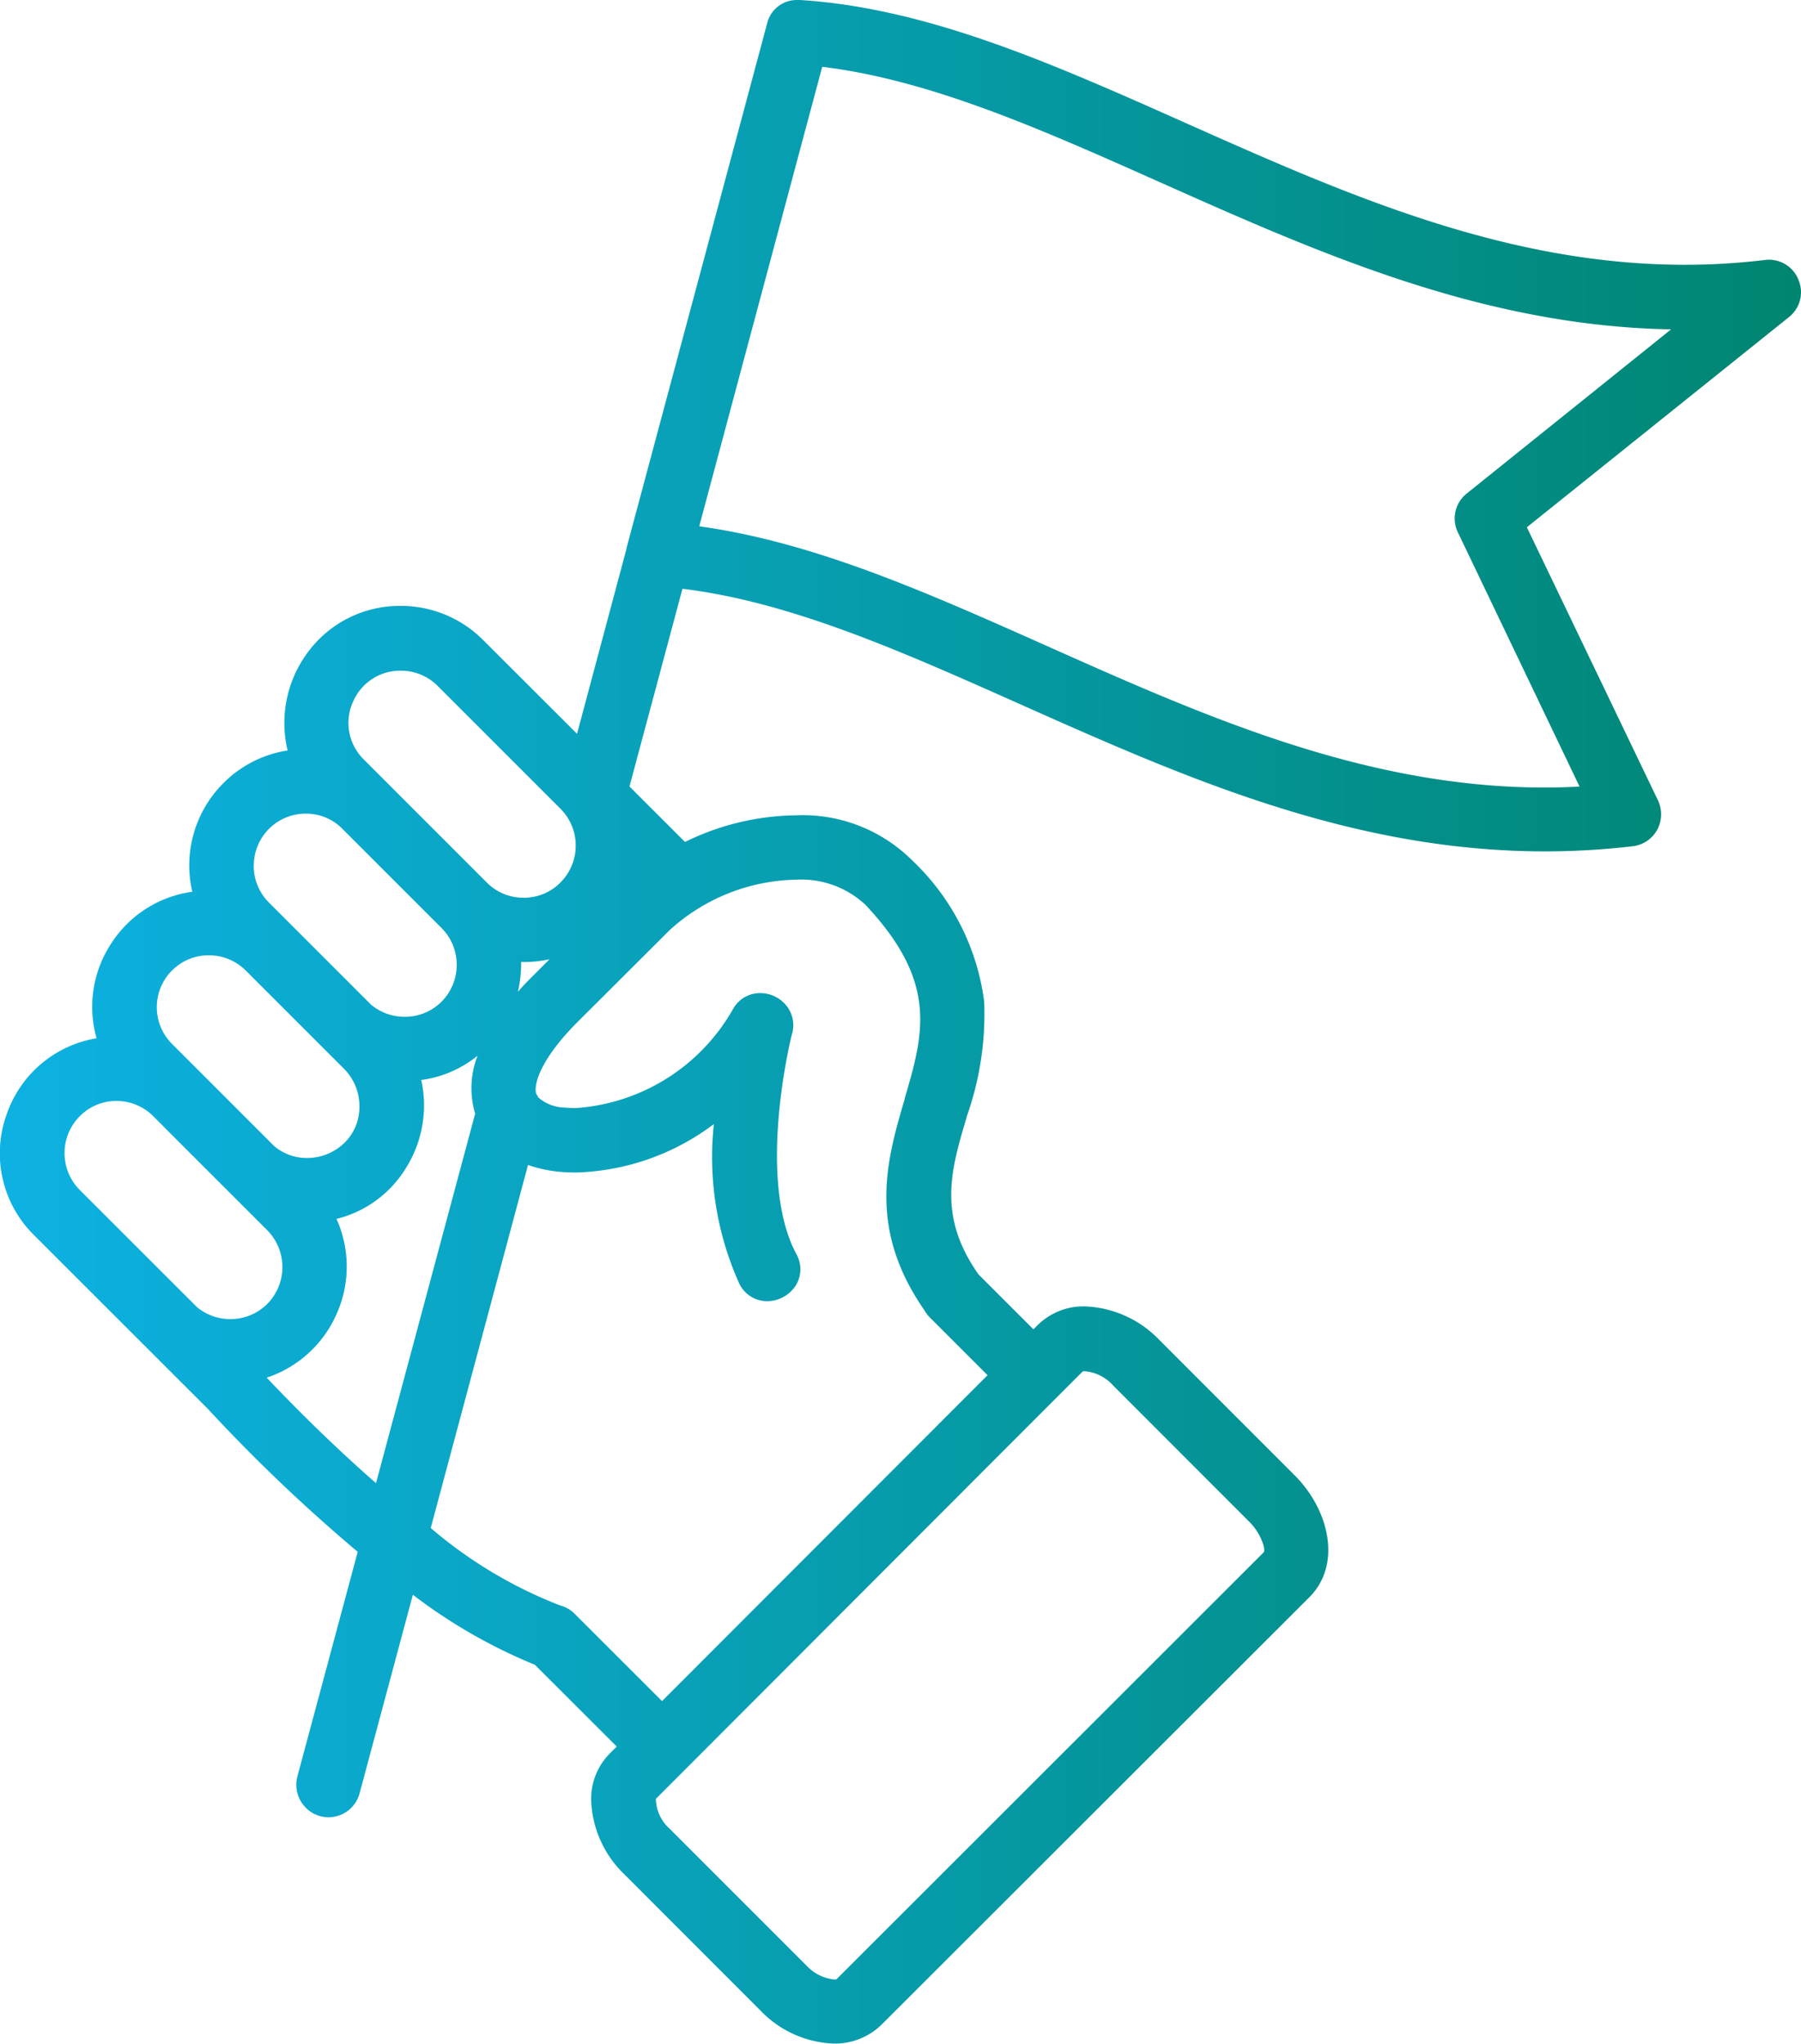 <svg xmlns="http://www.w3.org/2000/svg" xmlns:xlink="http://www.w3.org/1999/xlink" id="independance" width="53.319" height="60.502" viewBox="0 0 53.319 60.502"><defs><linearGradient id="linear-gradient" y1="0.5" x2="1" y2="0.5" gradientUnits="objectBoundingBox"><stop offset="0" stop-color="#0db2e3"></stop><stop offset="1" stop-color="#008570"></stop></linearGradient></defs><path id="Union_20" data-name="Union 20" d="M9552.769-2664.727l-4.038-4.041a3.2,3.2,0,0,1-.981-2.191,1.917,1.917,0,0,1,.567-1.4l.19-.19-2.422-2.42a15.725,15.725,0,0,1-3.613-2.073l-1.577,5.878a.954.954,0,0,1-.917.709.947.947,0,0,1-.755-.373.962.962,0,0,1-.171-.83l1.787-6.655a49.265,49.265,0,0,1-4.433-4.228l-5.145-5.142a3.4,3.4,0,0,1-.8-3.622,3.4,3.4,0,0,1,2.647-2.21,3.41,3.41,0,0,1,.434-2.807,3.4,3.4,0,0,1,2.4-1.53,3.439,3.439,0,0,1,.921-3.216,3.416,3.416,0,0,1,1.9-.967,3.5,3.5,0,0,1,.561-2.853,3.375,3.375,0,0,1,2.787-1.426,3.433,3.433,0,0,1,2.441,1.01l2.78,2.776,1.462-5.467c0-.029.013-.06.02-.094l0,0,4.144-15.46.021-.077a.9.9,0,0,1,.85-.623.614.614,0,0,1,.115,0c3.769.238,7.476,1.888,11.4,3.637,4.637,2.066,9.428,4.2,14.784,4.2a20,20,0,0,0,2.374-.142.94.94,0,0,1,1.01.637.936.936,0,0,1-.3,1.053l-7.76,6.222,3.88,8.081a.965.965,0,0,1-.021.873.95.95,0,0,1-.722.488,22.18,22.18,0,0,1-2.607.152c-5.758,0-10.736-2.218-15.552-4.365-3.48-1.551-6.771-3.019-9.977-3.408l-1.568,5.852,1.643,1.643a7.629,7.629,0,0,1,3.288-.789,4.593,4.593,0,0,1,3.454,1.349,6.98,6.98,0,0,1,2.116,4.168,9.076,9.076,0,0,1-.517,3.4l0,.012c-.469,1.573-.87,2.932.349,4.661l1.626,1.626.12-.12a1.933,1.933,0,0,1,1.4-.56,3.223,3.223,0,0,1,2.193.979l4.034,4.036c.98.984,1.409,2.6.423,3.594l-12.661,12.649a1.979,1.979,0,0,1-1.414.565A3.157,3.157,0,0,1,9552.769-2664.727Zm9.532-18.924-.8.8L9549.666-2671a1.214,1.214,0,0,0,.411.887l4.043,4.043a1.3,1.3,0,0,0,.82.416c.036,0,.058,0,.067,0l12.656-12.646c.064-.092-.094-.573-.421-.895l-4.033-4.036a1.272,1.272,0,0,0-.828-.426A.225.225,0,0,0,9562.3-2683.651Zm-19.3,4.633a13.216,13.216,0,0,0,3.836,2.294h0a.938.938,0,0,1,.431.252l2.581,2.578,9.637-9.647-1.7-1.7a1.029,1.029,0,0,1-.174-.229c-1.7-2.451-1.1-4.469-.579-6.249l0-.014c.561-1.917,1-3.43-1.154-5.724a2.773,2.773,0,0,0-2.045-.753,5.715,5.715,0,0,0-3.757,1.491l-2.708,2.7c-1.162,1.159-1.323,1.9-1.246,2.148a.772.772,0,0,1,.063.108,1.232,1.232,0,0,0,.791.3c.1.01.21.014.317.014a5.8,5.8,0,0,0,4.662-2.941.911.911,0,0,1,.8-.462,1,1,0,0,1,.786.385.924.924,0,0,1,.159.811l-.008.021c-.058.231-1.041,4.3.128,6.5a.916.916,0,0,1,0,.917,1.019,1.019,0,0,1-.861.486.916.916,0,0,1-.817-.505,9.113,9.113,0,0,1-.76-4.738,7.1,7.1,0,0,1-4.1,1.434c-.169,0-.332-.01-.491-.024a3.878,3.878,0,0,1-.911-.2Zm-.281-13.262a3.481,3.481,0,0,1-.457,2.612,3.342,3.342,0,0,1-2.052,1.5,3.431,3.431,0,0,1-.01,2.843,3.44,3.44,0,0,1-2.057,1.857c1.106,1.162,2.191,2.21,3.237,3.122l2.935-10.937a2.638,2.638,0,0,1,.072-1.717A3.33,3.33,0,0,1,9542.723-2692.281Zm-10.111,1.073a1.548,1.548,0,0,0,0,2.181l3.468,3.466a1.534,1.534,0,0,0,.991.358,1.536,1.536,0,0,0,1.094-.45,1.55,1.55,0,0,0,0-2.179l-3.063-3.062c-.02-.019-.031-.034-.046-.048l-.274-.274a1.537,1.537,0,0,0-1.082-.445A1.521,1.521,0,0,0,9532.611-2691.208Zm2.734-4.317a1.538,1.538,0,0,0,0,2.177l3.023,3.023a1.5,1.5,0,0,0,.974.354,1.6,1.6,0,0,0,1.073-.418,1.475,1.475,0,0,0,.476-1.118,1.557,1.557,0,0,0-.442-1.092l-.226-.226-2.7-2.7a1.54,1.54,0,0,0-1.092-.447A1.517,1.517,0,0,0,9535.346-2695.525Zm2.417-3.1a1.534,1.534,0,0,0,.452,1.092l3.023,3.023a1.539,1.539,0,0,0,.993.358,1.528,1.528,0,0,0,1.09-.445,1.539,1.539,0,0,0,.452-1.094,1.533,1.533,0,0,0-.452-1.092l-2.93-2.93a1.494,1.494,0,0,0-1.072-.452A1.534,1.534,0,0,0,9537.763-2698.626Zm7.817,3.738q.205-.235.449-.476l.493-.493a3.5,3.5,0,0,1-.765.082h-.077A3.582,3.582,0,0,1,9545.58-2694.888Zm-4.888-8.567a1.518,1.518,0,0,0,.322,1.677l.645.645a1.017,1.017,0,0,1,.074.074.408.408,0,0,1,.034.034l2.9,2.9a1.518,1.518,0,0,0,1.087.448,1.514,1.514,0,0,0,1.087-.448,1.543,1.543,0,0,0,.2-1.946.177.177,0,0,0-.02-.029l-.007-.012a1.874,1.874,0,0,0-.169-.2l-3.646-3.646a1.536,1.536,0,0,0-1.09-.44A1.515,1.515,0,0,0,9540.692-2703.455Zm10.261-5.217c3.4.469,6.739,1.958,10.272,3.533,4.627,2.064,9.411,4.2,14.756,4.2h0c.342,0,.69-.01,1.034-.029l-3.6-7.521a.944.944,0,0,1,.267-1.159l6.042-4.854c-5.587-.1-10.443-2.266-15.144-4.361-3.482-1.552-6.775-3.021-9.986-3.411Z" transform="translate(-9530.249 2724.25)" fill="url(#linear-gradient)"></path></svg>